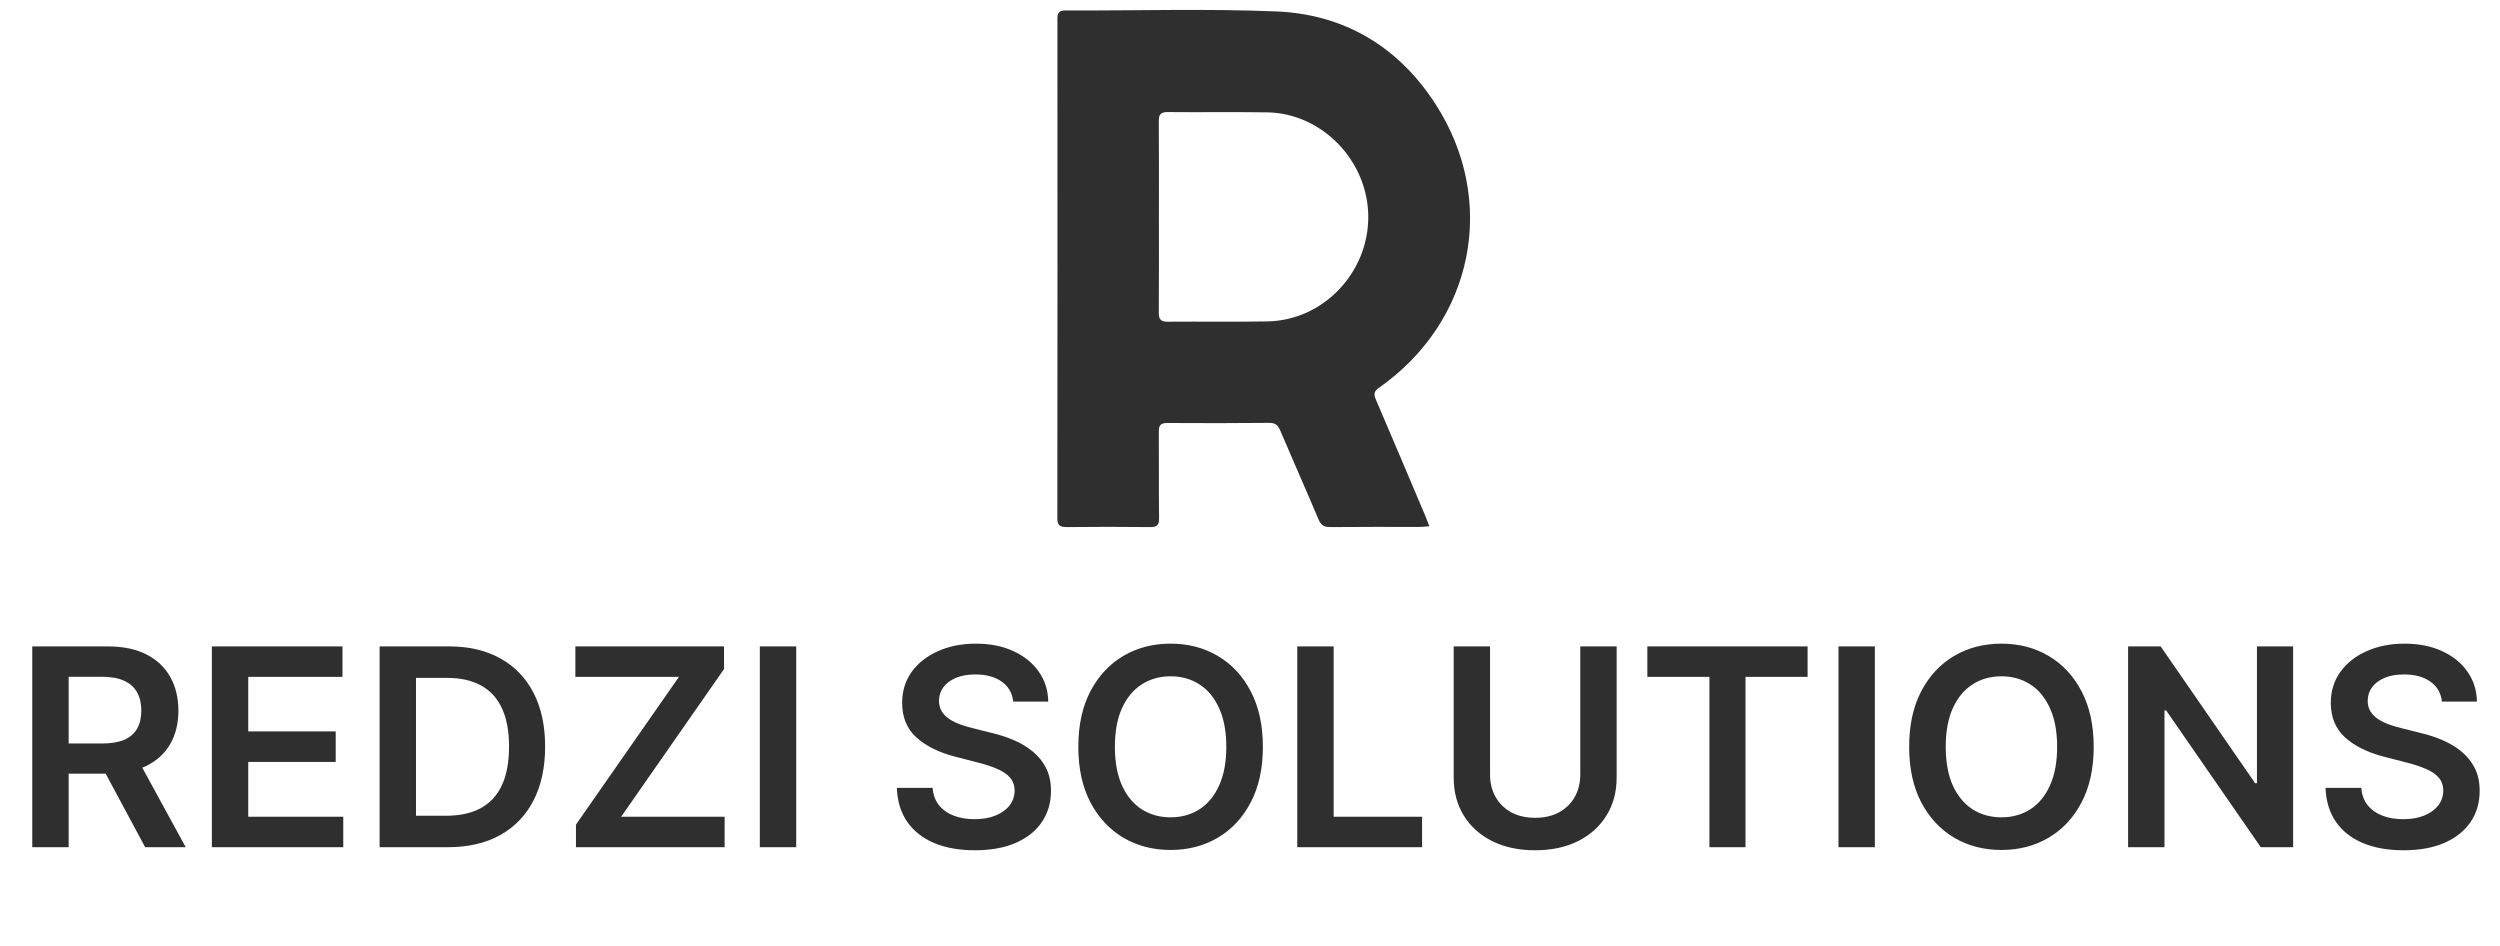 <?xml version="1.0" encoding="UTF-8"?> <svg xmlns="http://www.w3.org/2000/svg" width="140" height="53" viewBox="0 0 140 53" fill="none"><path d="M80.045 29.472C79.826 29.486 79.67 29.508 79.515 29.508C77.842 29.509 76.166 29.499 74.493 29.517C74.139 29.52 73.971 29.399 73.834 29.079C73.13 27.414 72.396 25.764 71.689 24.099C71.561 23.797 71.401 23.677 71.065 23.681C69.169 23.699 67.272 23.701 65.376 23.688C65.006 23.686 64.89 23.809 64.894 24.174C64.908 25.789 64.888 27.404 64.908 29.018C64.913 29.42 64.776 29.522 64.397 29.517C62.841 29.499 61.285 29.5 59.73 29.517C59.353 29.52 59.211 29.417 59.211 29.017C59.22 19.697 59.22 10.375 59.215 1.056C59.215 0.725 59.3 0.584 59.664 0.586C63.606 0.602 67.552 0.478 71.487 0.641C75.293 0.799 78.324 2.628 80.388 5.828C83.898 11.261 82.514 18.014 77.212 21.723C76.918 21.927 76.931 22.1 77.052 22.383C77.98 24.547 78.898 26.717 79.816 28.885C79.889 29.058 79.953 29.235 80.045 29.474V29.472ZM64.899 12.122C64.899 13.913 64.908 15.706 64.892 17.497C64.888 17.879 64.997 18.02 65.391 18.016C67.257 18 69.123 18.034 70.989 17.998C74.085 17.941 76.623 15.29 76.623 12.156C76.623 9.018 74.041 6.334 70.95 6.292C69.098 6.265 67.247 6.294 65.397 6.276C65.006 6.272 64.888 6.404 64.892 6.79C64.909 8.567 64.899 10.343 64.899 12.12V12.122Z" fill="#2F2F2F"></path><path d="M1.807 47.444V36.198H6.025C6.889 36.198 7.614 36.348 8.199 36.648C8.789 36.949 9.234 37.37 9.534 37.911C9.838 38.45 9.99 39.077 9.99 39.795C9.99 40.516 9.836 41.142 9.528 41.673C9.224 42.2 8.776 42.608 8.183 42.898C7.59 43.183 6.861 43.326 5.997 43.326H2.994V41.635H5.723C6.228 41.635 6.642 41.565 6.964 41.426C7.286 41.283 7.524 41.076 7.678 40.805C7.835 40.531 7.914 40.194 7.914 39.795C7.914 39.396 7.835 39.055 7.678 38.773C7.52 38.488 7.281 38.272 6.958 38.126C6.636 37.975 6.221 37.9 5.712 37.9H3.845V47.444H1.807ZM7.617 42.348L10.401 47.444H8.128L5.393 42.348H7.617ZM11.865 47.444V36.198H19.179V37.906H13.902V40.959H18.8V42.667H13.902V45.736H19.223V47.444H11.865ZM25.069 47.444H21.258V36.198H25.146C26.262 36.198 27.221 36.423 28.023 36.873C28.828 37.32 29.447 37.963 29.879 38.801C30.311 39.639 30.527 40.642 30.527 41.81C30.527 42.982 30.309 43.989 29.874 44.831C29.442 45.672 28.817 46.319 28.001 46.769C27.188 47.219 26.211 47.444 25.069 47.444ZM23.295 45.682H24.97C25.753 45.682 26.407 45.539 26.93 45.253C27.454 44.964 27.847 44.534 28.111 43.963C28.375 43.388 28.506 42.67 28.506 41.81C28.506 40.95 28.375 40.236 28.111 39.669C27.847 39.097 27.457 38.671 26.941 38.389C26.429 38.104 25.792 37.961 25.03 37.961H23.295V45.682ZM32.254 47.444V46.176L38.02 37.906H32.221V36.198H40.546V37.467L34.786 45.736H40.579V47.444H32.254ZM44.588 36.198V47.444H42.55V36.198H44.588ZM56.741 39.29C56.69 38.81 56.474 38.437 56.093 38.169C55.716 37.902 55.226 37.769 54.622 37.769C54.197 37.769 53.833 37.833 53.529 37.961C53.225 38.089 52.993 38.263 52.831 38.483C52.67 38.702 52.588 38.953 52.584 39.235C52.584 39.469 52.638 39.672 52.744 39.844C52.853 40.016 53.002 40.163 53.188 40.284C53.375 40.401 53.582 40.5 53.809 40.58C54.036 40.661 54.265 40.728 54.495 40.783L55.55 41.047C55.974 41.146 56.383 41.279 56.774 41.448C57.17 41.616 57.523 41.828 57.834 42.085C58.149 42.341 58.398 42.65 58.581 43.013C58.764 43.375 58.855 43.8 58.855 44.287C58.855 44.946 58.687 45.526 58.35 46.028C58.014 46.526 57.527 46.915 56.89 47.197C56.256 47.475 55.489 47.615 54.589 47.615C53.714 47.615 52.954 47.479 52.31 47.208C51.669 46.937 51.168 46.542 50.805 46.022C50.446 45.502 50.252 44.869 50.223 44.122H52.227C52.257 44.514 52.377 44.84 52.59 45.099C52.802 45.359 53.079 45.553 53.419 45.682C53.763 45.81 54.148 45.874 54.572 45.874C55.015 45.874 55.403 45.808 55.736 45.676C56.073 45.541 56.337 45.354 56.527 45.116C56.718 44.874 56.815 44.593 56.818 44.27C56.815 43.977 56.728 43.736 56.56 43.545C56.392 43.352 56.156 43.19 55.852 43.062C55.551 42.931 55.2 42.813 54.797 42.711L53.518 42.381C52.592 42.143 51.859 41.783 51.321 41.3C50.787 40.813 50.52 40.166 50.52 39.361C50.52 38.699 50.699 38.118 51.058 37.62C51.42 37.123 51.913 36.736 52.535 36.462C53.157 36.184 53.862 36.044 54.649 36.044C55.447 36.044 56.146 36.184 56.747 36.462C57.351 36.736 57.825 37.119 58.169 37.609C58.513 38.096 58.691 38.656 58.702 39.29H56.741ZM70.721 41.821C70.721 43.033 70.494 44.071 70.04 44.935C69.59 45.795 68.975 46.454 68.195 46.912C67.419 47.369 66.538 47.598 65.553 47.598C64.569 47.598 63.687 47.369 62.907 46.912C62.131 46.45 61.516 45.79 61.062 44.929C60.611 44.065 60.386 43.029 60.386 41.821C60.386 40.609 60.611 39.573 61.062 38.713C61.516 37.849 62.131 37.188 62.907 36.731C63.687 36.273 64.569 36.044 65.553 36.044C66.538 36.044 67.419 36.273 68.195 36.731C68.975 37.188 69.59 37.849 70.04 38.713C70.494 39.573 70.721 40.609 70.721 41.821ZM68.673 41.821C68.673 40.968 68.539 40.249 68.272 39.663C68.008 39.074 67.642 38.629 67.174 38.329C66.705 38.025 66.165 37.873 65.553 37.873C64.942 37.873 64.402 38.025 63.934 38.329C63.465 38.629 63.097 39.074 62.83 39.663C62.566 40.249 62.434 40.968 62.434 41.821C62.434 42.674 62.566 43.395 62.83 43.985C63.097 44.571 63.465 45.015 63.934 45.319C64.402 45.619 64.942 45.77 65.553 45.77C66.165 45.77 66.705 45.619 67.174 45.319C67.642 45.015 68.008 44.571 68.272 43.985C68.539 43.395 68.673 42.674 68.673 41.821ZM72.647 47.444V36.198H74.684V45.736H79.637V47.444H72.647ZM88.495 36.198H90.532V43.545C90.532 44.351 90.342 45.059 89.961 45.671C89.584 46.282 89.053 46.76 88.369 47.104C87.684 47.444 86.884 47.615 85.969 47.615C85.05 47.615 84.248 47.444 83.564 47.104C82.879 46.76 82.348 46.282 81.971 45.671C81.594 45.059 81.406 44.351 81.406 43.545V36.198H83.443V43.375C83.443 43.844 83.545 44.261 83.75 44.627C83.959 44.993 84.252 45.281 84.629 45.489C85.006 45.694 85.453 45.797 85.969 45.797C86.485 45.797 86.932 45.694 87.309 45.489C87.689 45.281 87.982 44.993 88.187 44.627C88.392 44.261 88.495 43.844 88.495 43.375V36.198ZM92.252 37.906V36.198H101.225V37.906H97.749V47.444H95.728V37.906H92.252ZM104.992 36.198V47.444H102.955V36.198H104.992ZM117.247 41.821C117.247 43.033 117.02 44.071 116.567 44.935C116.116 45.795 115.501 46.454 114.721 46.912C113.945 47.369 113.065 47.598 112.08 47.598C111.095 47.598 110.213 47.369 109.433 46.912C108.657 46.45 108.042 45.79 107.588 44.929C107.138 44.065 106.913 43.029 106.913 41.821C106.913 40.609 107.138 39.573 107.588 38.713C108.042 37.849 108.657 37.188 109.433 36.731C110.213 36.273 111.095 36.044 112.08 36.044C113.065 36.044 113.945 36.273 114.721 36.731C115.501 37.188 116.116 37.849 116.567 38.713C117.02 39.573 117.247 40.609 117.247 41.821ZM115.199 41.821C115.199 40.968 115.066 40.249 114.798 39.663C114.535 39.074 114.169 38.629 113.7 38.329C113.231 38.025 112.692 37.873 112.08 37.873C111.469 37.873 110.929 38.025 110.46 38.329C109.992 38.629 109.624 39.074 109.356 39.663C109.093 40.249 108.961 40.968 108.961 41.821C108.961 42.674 109.093 43.395 109.356 43.985C109.624 44.571 109.992 45.015 110.46 45.319C110.929 45.619 111.469 45.77 112.08 45.77C112.692 45.77 113.231 45.619 113.7 45.319C114.169 45.015 114.535 44.571 114.798 43.985C115.066 43.395 115.199 42.674 115.199 41.821ZM128.415 36.198V47.444H126.603L121.304 39.784H121.211V47.444H119.174V36.198H120.997L126.29 43.864H126.389V36.198H128.415ZM136.747 39.29C136.696 38.81 136.48 38.437 136.099 38.169C135.722 37.902 135.232 37.769 134.628 37.769C134.203 37.769 133.839 37.833 133.535 37.961C133.231 38.089 132.998 38.263 132.837 38.483C132.676 38.702 132.594 38.953 132.59 39.235C132.59 39.469 132.643 39.672 132.749 39.844C132.859 40.016 133.008 40.163 133.194 40.284C133.381 40.401 133.588 40.5 133.815 40.58C134.042 40.661 134.271 40.728 134.501 40.783L135.556 41.047C135.98 41.146 136.388 41.279 136.78 41.448C137.175 41.616 137.529 41.828 137.84 42.085C138.155 42.341 138.404 42.65 138.587 43.013C138.77 43.375 138.861 43.8 138.861 44.287C138.861 44.946 138.693 45.526 138.356 46.028C138.019 46.526 137.532 46.915 136.895 47.197C136.262 47.475 135.495 47.615 134.595 47.615C133.72 47.615 132.96 47.479 132.316 47.208C131.675 46.937 131.173 46.542 130.811 46.022C130.452 45.502 130.258 44.869 130.229 44.122H132.233C132.263 44.514 132.383 44.84 132.596 45.099C132.808 45.359 133.084 45.553 133.425 45.682C133.769 45.81 134.153 45.874 134.578 45.874C135.021 45.874 135.409 45.808 135.742 45.676C136.079 45.541 136.343 45.354 136.533 45.116C136.723 44.874 136.82 44.593 136.824 44.27C136.82 43.977 136.734 43.736 136.566 43.545C136.398 43.352 136.161 43.19 135.858 43.062C135.557 42.931 135.206 42.813 134.803 42.711L133.524 42.381C132.598 42.143 131.865 41.783 131.327 41.3C130.793 40.813 130.525 40.166 130.525 39.361C130.525 38.699 130.705 38.118 131.064 37.62C131.426 37.123 131.918 36.736 132.541 36.462C133.163 36.184 133.868 36.044 134.655 36.044C135.453 36.044 136.152 36.184 136.753 36.462C137.357 36.736 137.831 37.119 138.175 37.609C138.519 38.096 138.697 38.656 138.708 39.29H136.747Z" fill="#2F2F2F"></path></svg> 